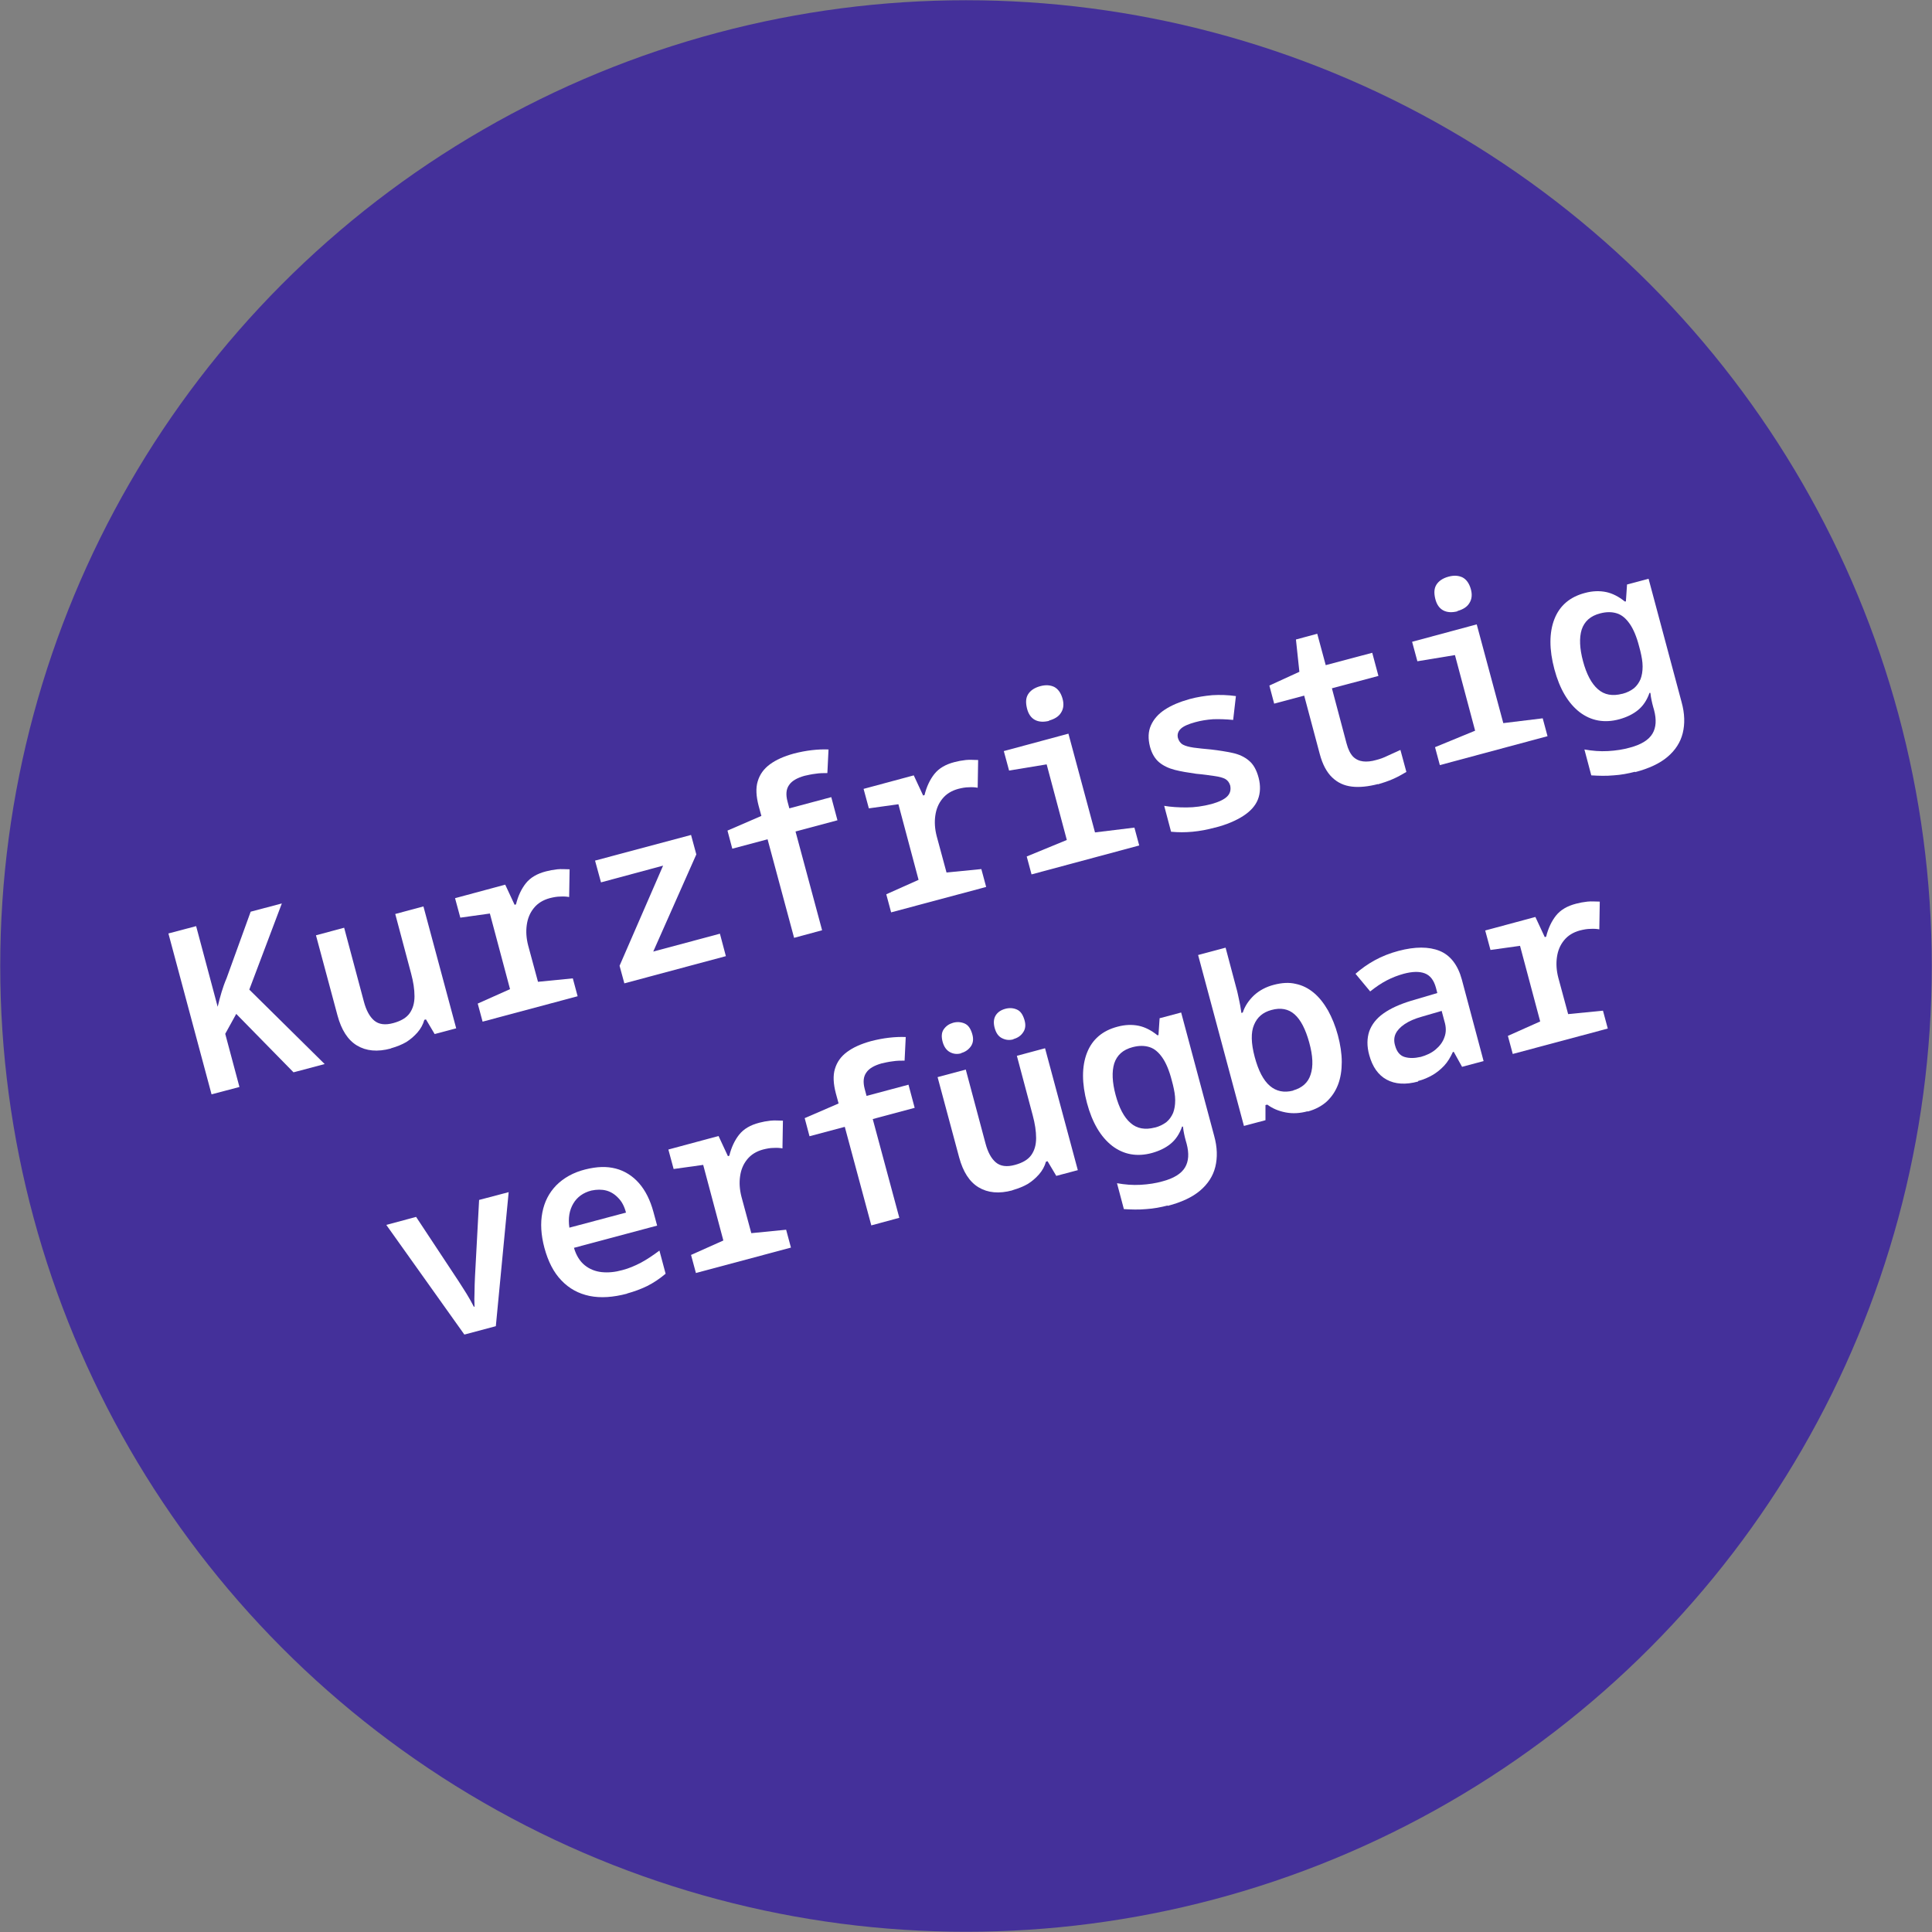 <?xml version="1.0" encoding="UTF-8"?>
<svg xmlns="http://www.w3.org/2000/svg" id="Ebene_1" data-name="Ebene 1" viewBox="0 0 84.32 84.32">
  <rect x="0" y="0" width="84.32" height="84.32" fill="#808080" stroke="none"/>
  <defs>
    <style>
      .cls-1 {
        fill: #44309a;
      }

      .cls-2 {
        fill: #fff;
      }
    </style>
  </defs>
  <g>
    <path class="cls-2" d="M12.35,45.47l.18-7.92,1.55-.41,4.13,6.76-1.28.34-2.68-4.64c-.06-.12-.13-.25-.2-.37-.07-.13-.15-.26-.22-.4-.07-.14-.15-.28-.22-.42,0,.16.01.32.02.48,0,.16.01.31.01.46v.42l-.02,5.36-1.25.33h-.02ZM13.34,43.09l.02-1.16,2.19-.59.47,1.03-2.68.72Z"></path>
    <path class="cls-2" d="M21.96,43.01c-.35.09-.68.11-1,.05s-.6-.18-.84-.36l-.08.02v.69l-.98.26-2.08-7.78,1.25-.33.49,1.84c.04.14.07.3.11.49.04.19.08.4.12.63l.06-.02c.1-.3.27-.56.51-.78s.55-.38.91-.48.68-.11.99-.05c.3.07.58.2.82.41s.46.48.64.8.33.7.44,1.12.18.85.18,1.22-.05.72-.17,1.02-.28.56-.51.77-.52.36-.87.46v.02ZM21.3,42.06c.41-.11.67-.35.79-.72.12-.37.1-.86-.06-1.46s-.39-1.03-.67-1.28c-.29-.25-.64-.31-1.05-.2-.38.1-.65.33-.79.67-.15.35-.13.83.03,1.46s.4,1.06.69,1.31.65.33,1.06.22Z"></path>
    <path class="cls-2" d="M31.02,40.58c-.47.13-.9.15-1.29.07-.39-.08-.74-.26-1.04-.53-.31-.27-.57-.62-.8-1.06-.23-.44-.42-.94-.58-1.52-.21-.77-.29-1.47-.25-2.08.04-.62.22-1.13.54-1.54.32-.41.79-.7,1.41-.87.47-.13.9-.15,1.29-.07s.73.26,1.04.53c.31.27.57.62.8,1.06.23.44.42.94.58,1.52s.24,1.12.26,1.61c.02.49-.04.93-.17,1.32-.13.39-.35.71-.64.98s-.68.46-1.14.59h-.01ZM30.72,39.47c.34-.09.59-.27.74-.53s.22-.6.21-1.02c-.01-.42-.09-.92-.25-1.5-.23-.85-.51-1.48-.85-1.88s-.76-.53-1.26-.4c-.34.09-.59.27-.74.53s-.22.6-.21,1.02c.01.42.09.92.25,1.49s.33,1.05.53,1.42.43.63.7.78c.26.15.56.18.9.09h-.02ZM32.65,42.01l-1.63-1.83.75-.93,2.24,2.39-1.36.36h0Z"></path>
    <path class="cls-2" d="M36.89,39.01c-.31.08-.66.14-1.02.17s-.73.02-1.09-.03l-.31-1.15c.34.07.7.1,1.07.08s.71-.06,1.02-.15c.49-.13.83-.33,1.01-.6.18-.27.22-.59.12-.95-.07-.27-.19-.47-.36-.6-.16-.12-.38-.19-.65-.19s-.6.05-.99.15l-.62.17-.28-1.04.64-.17c.35-.09.62-.21.82-.36s.34-.32.41-.52.08-.41,0-.65c-.07-.27-.21-.46-.42-.59s-.5-.14-.86-.04c-.27.07-.52.19-.77.36s-.49.37-.73.61l-.82-.74c.25-.3.55-.57.91-.81s.75-.42,1.19-.53.81-.15,1.17-.1c.37.04.68.17.94.38s.44.51.55.9c.08.3.1.59.05.87s-.16.53-.34.75c-.17.23-.4.41-.69.56v.03c.4-.05.75-.03,1.04.05s.52.22.71.43.32.47.41.8c.13.48.13.91,0,1.3s-.38.72-.73.99c-.36.27-.81.48-1.36.63h-.03Z"></path>
    <path class="cls-2" d="M44.07,36.97l-.26-.96,1.35-2.33c.22-.39.42-.75.59-1.08s.28-.64.35-.94c.07-.3.06-.59,0-.87-.09-.35-.26-.58-.5-.71-.24-.12-.52-.14-.83-.06-.29.08-.55.22-.78.41-.23.2-.45.45-.67.76l-.95-.67c.18-.27.37-.51.57-.71.2-.21.42-.39.68-.54.26-.15.57-.28.93-.38.47-.13.9-.15,1.29-.07s.71.24.98.5c.27.25.45.58.56.99s.13.81.05,1.2c-.08.39-.22.79-.42,1.18-.2.39-.44.81-.71,1.24l-.88,1.41.02.08,3.36-.9.29,1.1-5.01,1.34h0Z"></path>
    <path class="cls-2" d="M52.73,34.76c-.58.16-1.1.13-1.55-.06s-.85-.55-1.17-1.07c-.33-.52-.6-1.18-.82-1.98s-.31-1.51-.28-2.11c.03-.6.19-1.09.48-1.48s.73-.66,1.31-.81,1.11-.14,1.56.05c.45.19.85.55,1.17,1.06.33.52.6,1.18.82,1.99.15.56.24,1.08.28,1.57.03.48,0,.91-.11,1.29-.11.38-.3.7-.58.96-.28.26-.64.46-1.1.58h-.01ZM51.34,33.88l-.88-.42,1.51-5.32.87.55-1.5,5.2h0ZM52.43,33.71c.48-.13.76-.44.84-.93s0-1.19-.24-2.08c-.15-.57-.33-1.05-.52-1.43-.19-.38-.41-.66-.66-.82s-.53-.2-.86-.12-.54.25-.67.51c-.13.25-.19.59-.17,1.02.02.42.11.93.27,1.53.24.88.51,1.52.82,1.92s.71.53,1.18.41h0Z"></path>
    <path class="cls-2" d="M56.45,33.65l-.26-.96,1.35-2.33c.22-.39.42-.75.59-1.08s.28-.64.35-.94c.07-.3.06-.59,0-.87-.09-.35-.26-.58-.5-.71-.24-.12-.52-.14-.83-.06-.29.08-.55.22-.78.41-.23.2-.45.45-.67.76l-.95-.67c.18-.27.37-.51.57-.71.2-.21.42-.39.68-.54.26-.15.57-.28.93-.38.47-.13.9-.15,1.29-.07s.71.24.98.5c.27.25.45.58.56.99s.13.81.05,1.2c-.08.39-.22.79-.42,1.18-.2.39-.44.81-.71,1.24l-.88,1.41.02.08,3.36-.9.29,1.1-5.01,1.34h0Z"></path>
    <path class="cls-2" d="M64.65,31.57c-.31.08-.64.14-.99.16s-.66,0-.93-.07l-.31-1.16c.31.08.64.11.97.1.33,0,.65-.05.95-.13.46-.12.79-.32.98-.59s.23-.61.12-1.04c-.08-.31-.22-.55-.39-.71-.18-.16-.38-.25-.62-.29-.24-.04-.49-.02-.75.05-.19.05-.39.12-.59.21-.2.09-.36.18-.49.27l-.63-.16-.69-3.69,3.74-1,.29,1.1-2.61.7.32,1.76c.15-.08.3-.14.46-.2s.29-.1.41-.13c.43-.12.84-.13,1.23-.05s.73.26,1.02.54c.29.28.5.67.64,1.17s.14.99,0,1.41c-.13.42-.38.79-.75,1.08s-.81.52-1.35.66h-.03Z"></path>
    <path class="cls-2" d="M18.2,57.93l-3.56-4.99,1.35-.36,1.92,2.92c.12.19.25.39.36.58.12.19.23.39.34.6h.03c-.01-.24-.01-.46,0-.68,0-.21.01-.44.02-.69l.18-3.49,1.34-.36-.58,6.1-1.4.38h0Z"></path>
    <path class="cls-2" d="M25.6,56.06c-.63.17-1.2.2-1.71.1-.5-.1-.93-.34-1.28-.7-.35-.37-.61-.86-.78-1.48-.16-.59-.19-1.12-.1-1.61s.31-.9.64-1.24.77-.58,1.31-.72.97-.15,1.39-.04c.41.11.77.34,1.06.67.29.33.51.77.66,1.31l.16.61-3.79,1.02c.11.35.27.62.49.8s.47.28.78.31c.3.03.62,0,.95-.09.28-.07.56-.19.83-.34s.55-.33.84-.55l.28,1.05c-.27.23-.55.42-.85.56-.3.14-.6.25-.9.33h.02ZM25.55,52.37c-.07-.28-.19-.5-.35-.67s-.34-.28-.55-.34-.43-.05-.68,0c-.37.1-.64.3-.83.59-.18.3-.24.66-.18,1.09l2.58-.69h.01Z"></path>
    <path class="cls-2" d="M28.73,55.11l-.22-.81,1.47-.66-.92-3.44-1.34.18-.24-.89,2.28-.61.43.92.06-.02c.09-.38.25-.7.45-.96.21-.26.51-.44.91-.55.16-.04.33-.07.51-.09.18-.02.37-.02.56,0l-.03,1.26c-.12-.02-.25-.03-.41-.02-.16,0-.32.03-.48.07-.31.08-.55.23-.72.45-.17.21-.28.47-.32.77-.04.3-.02.61.07.93l.44,1.66,1.58-.16.22.81-4.32,1.16h.02Z"></path>
    <path class="cls-2" d="M36.72,52.97l-1.2-4.49-1.61.43-.22-.82,1.54-.67-.12-.46c-.12-.44-.13-.81-.04-1.12.09-.31.27-.57.55-.77.28-.21.64-.37,1.08-.49.28-.07.55-.13.83-.16.27-.03.52-.04.76-.03l-.05,1.08c-.17,0-.35,0-.54.03-.19.03-.36.06-.5.1-.33.09-.57.23-.7.41-.13.19-.16.44-.07.75l.08.32,1.9-.51.28,1.05-1.9.51,1.2,4.49-1.27.34h0Z"></path>
    <path class="cls-2" d="M43.14,51.36c-.61.16-1.13.12-1.54-.13-.42-.25-.71-.71-.89-1.36l-.98-3.65,1.28-.34.9,3.36c.11.4.26.68.47.86.21.18.5.22.88.12.35-.09.6-.24.74-.45.15-.2.22-.46.22-.77s-.05-.65-.16-1.04l-.72-2.7,1.28-.34,1.49,5.55-.98.26-.4-.67-.07.02c-.07.22-.17.41-.31.58-.14.17-.31.31-.51.43-.2.12-.43.21-.69.28h-.01ZM40.8,45.13c-.18.05-.36.03-.51-.05-.16-.08-.27-.24-.33-.47s-.05-.43.05-.57.24-.24.42-.29.37-.04.53.03.28.23.34.47.04.42-.06.58c-.1.15-.25.25-.44.3ZM43.18,44.49c-.18.05-.36.03-.52-.05-.16-.08-.27-.24-.33-.47s-.05-.43.05-.57.24-.24.43-.29.37-.04.53.03.28.23.34.47.04.42-.06.58c-.1.15-.25.25-.44.3Z"></path>
    <path class="cls-2" d="M50.21,52.04c-.32.09-.65.14-.99.17s-.67.02-1.01,0l-.32-1.18c.35.07.71.09,1.08.07s.7-.07.99-.16c.53-.14.87-.35,1.03-.63s.19-.64.07-1.08l-.04-.14c-.03-.1-.05-.2-.07-.3s-.04-.21-.06-.33h-.04c-.12.34-.29.59-.52.78s-.51.33-.84.42c-.69.18-1.29.08-1.82-.33-.52-.4-.9-1.05-1.14-1.95s-.24-1.67,0-2.28.71-1.01,1.38-1.19c.35-.09.67-.11.96-.04.3.06.57.21.84.43h.05l.05-.77.98-.26,1.5,5.61c.14.53.16,1,.06,1.42s-.33.78-.69,1.07c-.36.3-.85.53-1.48.7l.03-.03ZM49.62,48.5c.21-.06.38-.14.52-.25s.23-.25.3-.42c.07-.16.1-.35.09-.57,0-.21-.04-.45-.11-.71l-.05-.19c-.12-.44-.26-.79-.42-1.03-.16-.24-.36-.4-.58-.48-.23-.07-.48-.07-.76,0-.44.12-.72.36-.84.74s-.1.85.06,1.44.39,1.02.68,1.28c.3.26.67.33,1.11.21v-.02Z"></path>
    <path class="cls-2" d="M56.56,47.76c-.35.09-.68.11-1,.05s-.6-.18-.84-.36l-.08.02v.69l-.98.26-2.08-7.78,1.25-.33.49,1.84c.04.14.07.3.11.49.04.19.08.4.12.63l.06-.02c.1-.3.27-.56.51-.78s.55-.38.91-.48.68-.11.99-.05c.3.07.58.2.82.41s.46.48.64.8.33.7.44,1.12.18.85.18,1.22-.05.72-.17,1.02-.28.56-.51.77-.52.36-.87.46v.02ZM55.9,46.82c.41-.11.67-.35.79-.72.12-.37.1-.86-.06-1.46s-.39-1.03-.67-1.28c-.29-.25-.64-.31-1.05-.2-.38.1-.65.33-.79.67-.15.35-.13.83.03,1.46s.4,1.06.69,1.31c.29.25.65.33,1.06.22Z"></path>
    <path class="cls-2" d="M61.6,46.41c-.57.15-1.05.13-1.44-.09-.39-.21-.65-.58-.79-1.12-.11-.41-.11-.77,0-1.08s.33-.58.65-.81.74-.42,1.25-.57l1.2-.35-.06-.24c-.09-.35-.26-.57-.51-.66s-.57-.08-.95.02c-.26.07-.52.17-.77.3s-.5.3-.75.5l-.66-.8c.26-.23.55-.43.87-.61s.68-.32,1.09-.43c.75-.2,1.37-.2,1.87,0,.49.21.83.64,1.01,1.3l.99,3.71-.98.26-.38-.68h-.04c-.11.25-.24.46-.4.63-.16.17-.33.31-.53.43-.2.11-.41.2-.65.27l-.02.02ZM61.71,45.3c.26-.07.49-.18.68-.34.19-.15.33-.34.41-.56.08-.22.08-.46,0-.73l-.13-.47-.9.26c-.33.1-.6.21-.8.34s-.33.28-.4.44-.08.34-.03.54c.07.27.21.44.42.51s.45.07.72,0h.02Z"></path>
    <path class="cls-2" d="M65.89,45.15l-.22-.81,1.47-.66-.92-3.44-1.34.18-.24-.89,2.28-.61.43.92.06-.02c.09-.38.25-.7.45-.96.21-.26.51-.44.91-.55.16-.04.33-.07.51-.09s.37-.02.56,0l-.03,1.26c-.12-.02-.25-.03-.41-.02-.16,0-.32.03-.48.07-.31.08-.55.23-.72.45-.17.21-.28.47-.32.77s-.02.61.07.93l.44,1.66,1.58-.16.22.81-4.32,1.16h.02Z"></path>
  </g>
  <g>
    <circle class="cls-1" cx="42.16" cy="42.16" r="42.15"></circle>
    <g>
      <path class="cls-2" d="M9.23,47.75l-1.88-7.01,1.21-.32.94,3.52c.05-.22.11-.44.17-.64s.13-.4.22-.61l1.05-2.9,1.36-.36-1.42,3.76,3.29,3.25-1.36.36-2.5-2.55-.48.87.62,2.32-1.21.32h-.01Z"></path>
      <path class="cls-2" d="M17.06,45.76c-.59.16-1.08.11-1.48-.13s-.68-.68-.85-1.31l-.94-3.5,1.23-.33.86,3.22c.1.38.25.66.45.83.2.17.48.21.84.11.33-.09.57-.23.71-.43s.21-.44.21-.74-.05-.63-.15-1l-.69-2.59,1.23-.33,1.43,5.32-.94.25-.38-.64-.07.02c-.06.21-.16.39-.3.55s-.3.3-.49.42c-.19.11-.41.2-.66.27h-.01Z"></path>
      <path class="cls-2" d="M21.06,44.58l-.21-.78,1.41-.63-.88-3.3-1.29.18-.23-.85,2.19-.59.41.88.06-.02c.09-.37.24-.68.43-.92.2-.25.49-.42.88-.52.15-.04.31-.07.49-.09s.36,0,.54,0l-.02,1.21c-.11-.02-.24-.03-.39-.02-.15,0-.3.03-.46.07-.29.08-.52.22-.69.43s-.27.45-.31.74c-.04.28-.02.58.06.89l.43,1.59,1.52-.15.21.78-4.15,1.11v-.02Z"></path>
      <path class="cls-2" d="M27.25,42.92l-.21-.77,1.9-4.37-2.71.73-.26-.95,4.19-1.12.23.85-1.88,4.24,2.91-.78.26.98-4.44,1.19h.01Z"></path>
      <path class="cls-2" d="M34.66,40.94l-1.16-4.31-1.54.41-.21-.79,1.48-.64-.12-.44c-.11-.42-.13-.78-.04-1.07.09-.3.26-.54.53-.74s.61-.35,1.04-.47c.27-.07.53-.12.79-.15.26-.03.5-.04.73-.03l-.05,1.03c-.16,0-.34,0-.52.03-.18.02-.34.06-.48.09-.32.09-.55.22-.67.4-.13.18-.15.42-.07.72l.08.3,1.83-.49.27,1.01-1.83.49,1.16,4.31-1.22.33h0Z"></path>
      <path class="cls-2" d="M38.89,39.81l-.21-.78,1.41-.63-.88-3.3-1.29.18-.23-.85,2.19-.59.41.88.06-.02c.09-.37.24-.68.43-.92.2-.25.49-.42.88-.52.15-.04.31-.07.49-.09s.36,0,.54,0l-.02,1.21c-.11-.02-.24-.03-.39-.02-.15,0-.3.03-.46.07-.29.08-.52.22-.69.43s-.27.45-.31.74c-.04.28-.02.58.06.89l.43,1.59,1.52-.15.21.78-4.15,1.11v-.02Z"></path>
      <path class="cls-2" d="M45.02,38.16l-.21-.78,1.75-.72-.88-3.3-1.64.27-.23-.85,2.82-.76,1.16,4.31,1.72-.21.21.78-4.69,1.26h-.01ZM45.79,31.46c-.24.06-.45.05-.62-.04s-.29-.26-.35-.51-.05-.45.05-.61.27-.28.52-.35.45-.05.62.03c.17.09.29.26.36.5s.05.45-.06.62c-.1.17-.28.28-.53.35h0Z"></path>
      <path class="cls-2" d="M53.02,36.12c-.33.09-.65.15-.97.18s-.63.03-.94,0l-.3-1.13c.29.05.62.07.97.07s.72-.05,1.1-.15c.32-.09.55-.2.68-.33s.17-.29.13-.48c-.04-.13-.11-.22-.21-.28-.11-.06-.26-.1-.47-.13-.21-.03-.47-.07-.81-.1-.35-.05-.66-.1-.93-.17s-.5-.18-.68-.33-.32-.38-.4-.68c-.09-.35-.08-.66.04-.93.12-.27.32-.5.61-.69s.65-.34,1.08-.46c.33-.09.66-.14.99-.17.33-.02.68-.01,1.03.04l-.12,1.04c-.32-.03-.61-.04-.88-.03-.27.02-.53.06-.78.13-.29.08-.5.17-.62.28s-.17.25-.13.41c.04.13.11.23.22.29s.27.1.47.13.45.05.75.08c.35.04.66.09.94.15s.52.17.71.33c.2.16.34.41.43.75s.08.67-.03.95-.33.52-.64.72-.72.38-1.23.51h-.01Z"></path>
      <path class="cls-2" d="M60.14,34.22c-.43.11-.81.15-1.14.11-.34-.04-.62-.17-.86-.4-.24-.23-.42-.57-.54-1.02l-.68-2.55-1.31.35-.21-.79,1.31-.6-.15-1.41.93-.25.37,1.37,2.03-.54.27,1.01-2.03.54.64,2.41c.07.26.16.44.28.57.12.12.27.19.44.21s.36,0,.57-.06c.16-.04.33-.1.49-.18.17-.08.35-.16.57-.26l.26.96c-.2.12-.4.23-.61.32s-.42.16-.63.22h0Z"></path>
      <path class="cls-2" d="M62.84,33.39l-.21-.78,1.75-.72-.88-3.3-1.64.27-.23-.85,2.82-.76,1.16,4.31,1.72-.21.21.78-4.69,1.26h-.01ZM63.61,26.68c-.24.06-.45.05-.62-.04s-.29-.26-.35-.51-.05-.45.05-.61.27-.28.52-.35.45-.05.62.03c.17.09.29.26.36.5s.05.45-.06.62c-.1.17-.28.28-.53.35h0Z"></path>
      <path class="cls-2" d="M71.37,33.68c-.31.08-.62.14-.95.16-.32.03-.65.02-.97,0l-.3-1.13c.34.06.68.09,1.03.07s.67-.07.95-.15c.5-.13.83-.34.99-.61s.18-.61.07-1.03l-.04-.14c-.03-.1-.05-.2-.07-.29-.02-.1-.04-.2-.05-.32h-.04c-.11.32-.28.57-.5.75s-.49.31-.81.4c-.66.18-1.24.07-1.74-.31-.5-.39-.87-1.01-1.1-1.87s-.23-1.6,0-2.19.68-.97,1.33-1.14c.33-.09.64-.1.93-.04.28.06.55.2.81.41h.05l.05-.74.94-.25,1.44,5.38c.14.5.15.96.05,1.36s-.32.74-.66,1.03-.81.51-1.42.67v-.02ZM70.81,30.28c.2-.05.37-.14.5-.24.13-.11.22-.24.29-.4.06-.16.09-.34.09-.55s-.04-.43-.1-.68l-.05-.19c-.11-.43-.25-.76-.41-.99s-.34-.39-.56-.46-.46-.07-.73,0c-.43.11-.69.35-.81.71-.11.36-.09.82.06,1.38s.37.98.65,1.22c.28.25.64.31,1.06.2h.01Z"></path>
      <path class="cls-2" d="M20.27,58.25l-3.41-4.79,1.3-.35,1.85,2.8c.12.19.24.37.35.55s.22.37.32.57h.03c-.01-.23-.01-.44,0-.65,0-.2.01-.42.02-.66l.18-3.35,1.29-.34-.56,5.85-1.35.36h-.02Z"></path>
      <path class="cls-2" d="M27.37,56.46c-.61.16-1.15.2-1.64.1-.48-.1-.89-.32-1.23-.68-.34-.35-.58-.83-.74-1.42-.15-.56-.18-1.08-.09-1.54.09-.47.29-.86.61-1.19.32-.32.74-.56,1.26-.69s.94-.14,1.33-.04.74.32,1.02.64.49.74.63,1.26l.16.59-3.63.97c.1.34.26.59.47.76s.46.27.74.3c.29.03.59,0,.91-.09.27-.07.53-.18.8-.32.26-.14.53-.32.81-.53l.27,1.01c-.26.22-.53.4-.81.54-.29.14-.57.24-.86.32h-.01ZM27.32,52.92c-.07-.27-.18-.48-.34-.64-.15-.16-.33-.27-.52-.32s-.41-.05-.65,0c-.35.09-.62.28-.79.57s-.23.63-.17,1.05l2.48-.66h0Z"></path>
      <path class="cls-2" d="M30.37,55.55l-.21-.78,1.41-.63-.88-3.3-1.29.18-.23-.85,2.19-.59.41.88.06-.02c.09-.37.24-.68.43-.92.2-.25.49-.42.88-.52.15-.04.31-.07.49-.09s.36,0,.54,0l-.02,1.21c-.11-.02-.24-.03-.39-.02-.15,0-.3.03-.46.07-.29.08-.52.22-.69.43s-.27.45-.31.74c-.04.28-.02.58.06.89l.43,1.59,1.52-.15.21.78-4.15,1.11v-.02Z"></path>
      <path class="cls-2" d="M38.03,53.49l-1.16-4.31-1.54.41-.21-.79,1.48-.64-.12-.44c-.11-.42-.13-.78-.04-1.07.09-.3.26-.54.53-.74s.61-.35,1.04-.47c.27-.07.53-.12.79-.15.26-.03.5-.04.73-.03l-.05,1.03c-.16,0-.34,0-.52.03-.18.02-.34.06-.48.09-.32.09-.55.22-.67.4-.13.18-.15.42-.07.72l.08.3,1.83-.49.27,1.01-1.83.49,1.16,4.31-1.22.33h0Z"></path>
      <path class="cls-2" d="M44.19,51.95c-.59.16-1.08.11-1.48-.13-.4-.24-.68-.68-.85-1.31l-.94-3.5,1.23-.33.86,3.22c.1.38.25.66.45.83.2.17.48.21.84.11.33-.09.57-.23.71-.43s.21-.44.21-.74-.05-.63-.15-1l-.69-2.59,1.23-.33,1.43,5.32-.94.25-.38-.64-.07.02c-.06.21-.16.39-.3.55s-.3.3-.49.42c-.19.11-.41.2-.66.27h-.01ZM41.95,45.97c-.18.05-.34.03-.49-.05s-.26-.23-.32-.45-.05-.41.05-.55.23-.23.4-.28.35-.04.51.03.26.22.33.45.04.41-.06.55-.24.24-.42.29h0ZM44.23,45.36c-.18.05-.34.03-.5-.05s-.26-.23-.32-.45-.04-.41.05-.55.23-.23.41-.28.35-.04.51.03.26.22.33.45.04.41-.06.55c-.1.15-.24.24-.42.29h0Z"></path>
      <path class="cls-2" d="M50.97,52.61c-.31.08-.62.14-.95.16-.32.03-.65.02-.97,0l-.3-1.13c.34.06.68.09,1.03.07s.67-.07.95-.15c.5-.13.83-.34.99-.61s.18-.61.07-1.03l-.04-.14c-.03-.1-.05-.2-.07-.29-.02-.1-.04-.2-.05-.32h-.04c-.11.32-.28.57-.5.75s-.49.31-.81.4c-.66.18-1.24.07-1.74-.31-.5-.39-.87-1.01-1.1-1.87s-.23-1.6,0-2.19.68-.97,1.33-1.14c.33-.09.64-.1.93-.04.28.06.55.2.81.41h.05l.05-.74.94-.25,1.44,5.38c.14.5.15.96.05,1.36-.1.4-.32.74-.66,1.03s-.81.51-1.42.67v-.02ZM50.41,49.21c.2-.05.37-.14.5-.24.13-.11.22-.24.29-.4.06-.16.09-.34.09-.55s-.04-.43-.1-.68l-.05-.19c-.11-.43-.25-.76-.41-.99-.16-.23-.34-.39-.56-.46s-.46-.07-.73,0c-.43.11-.69.35-.81.71-.11.36-.09.82.06,1.38s.37.98.65,1.22c.28.25.64.31,1.06.2h0Z"></path>
      <path class="cls-2" d="M57.07,48.5c-.33.09-.65.11-.96.05-.31-.06-.57-.17-.8-.34l-.08.02v.66l-.94.25-2-7.46,1.2-.32.47,1.77c.04.13.07.29.11.47s.08.38.11.61l.06-.02c.09-.28.26-.53.49-.75.23-.21.52-.37.87-.46s.66-.11.95-.04c.29.06.55.19.79.39s.44.46.62.77c.17.31.32.67.43,1.08s.17.81.17,1.17-.05.69-.16.98-.27.53-.49.74c-.22.2-.5.35-.83.44h-.01ZM56.44,47.59c.39-.11.65-.34.76-.69.12-.36.1-.82-.06-1.4s-.37-.99-.64-1.23c-.27-.24-.61-.3-1.01-.19-.37.1-.62.31-.76.65-.14.33-.13.8.03,1.4s.38,1.02.66,1.26c.28.24.62.31,1.01.21h.01Z"></path>
      <path class="cls-2" d="M61.9,47.2c-.55.15-1.01.12-1.38-.08s-.62-.56-.76-1.07c-.11-.39-.1-.74,0-1.04.11-.3.31-.56.62-.78s.71-.4,1.2-.55l1.15-.34-.06-.23c-.09-.33-.25-.54-.49-.63s-.54-.08-.92.02c-.25.07-.49.16-.74.29s-.48.29-.72.48l-.64-.77c.25-.22.53-.42.84-.59.31-.17.66-.31,1.04-.41.72-.19,1.32-.19,1.79,0s.8.62.97,1.25l.95,3.56-.94.25-.36-.65h-.04c-.11.24-.23.44-.38.6s-.32.3-.51.41-.4.2-.63.26v.02ZM62,46.13c.25-.07.47-.17.65-.32s.32-.33.39-.54c.08-.21.08-.44,0-.7l-.12-.45-.86.25c-.32.09-.57.2-.76.33s-.32.27-.39.42c-.07.15-.08.33-.02.52.07.26.21.43.41.49s.43.06.69,0Z"></path>
      <path class="cls-2" d="M66.02,45.99l-.21-.78,1.41-.63-.88-3.3-1.29.18-.23-.85,2.19-.59.41.88.06-.02c.09-.37.24-.68.43-.92.2-.25.49-.42.88-.52.15-.04.31-.07.49-.09s.36,0,.54,0l-.02,1.21c-.11-.02-.24-.03-.39-.02-.15,0-.3.03-.46.07-.29.08-.52.22-.69.43-.17.21-.27.45-.31.74-.04.28-.02.58.06.89l.43,1.59,1.52-.15.21.78-4.15,1.11v-.02Z"></path>
    </g>
  </g>
</svg>
